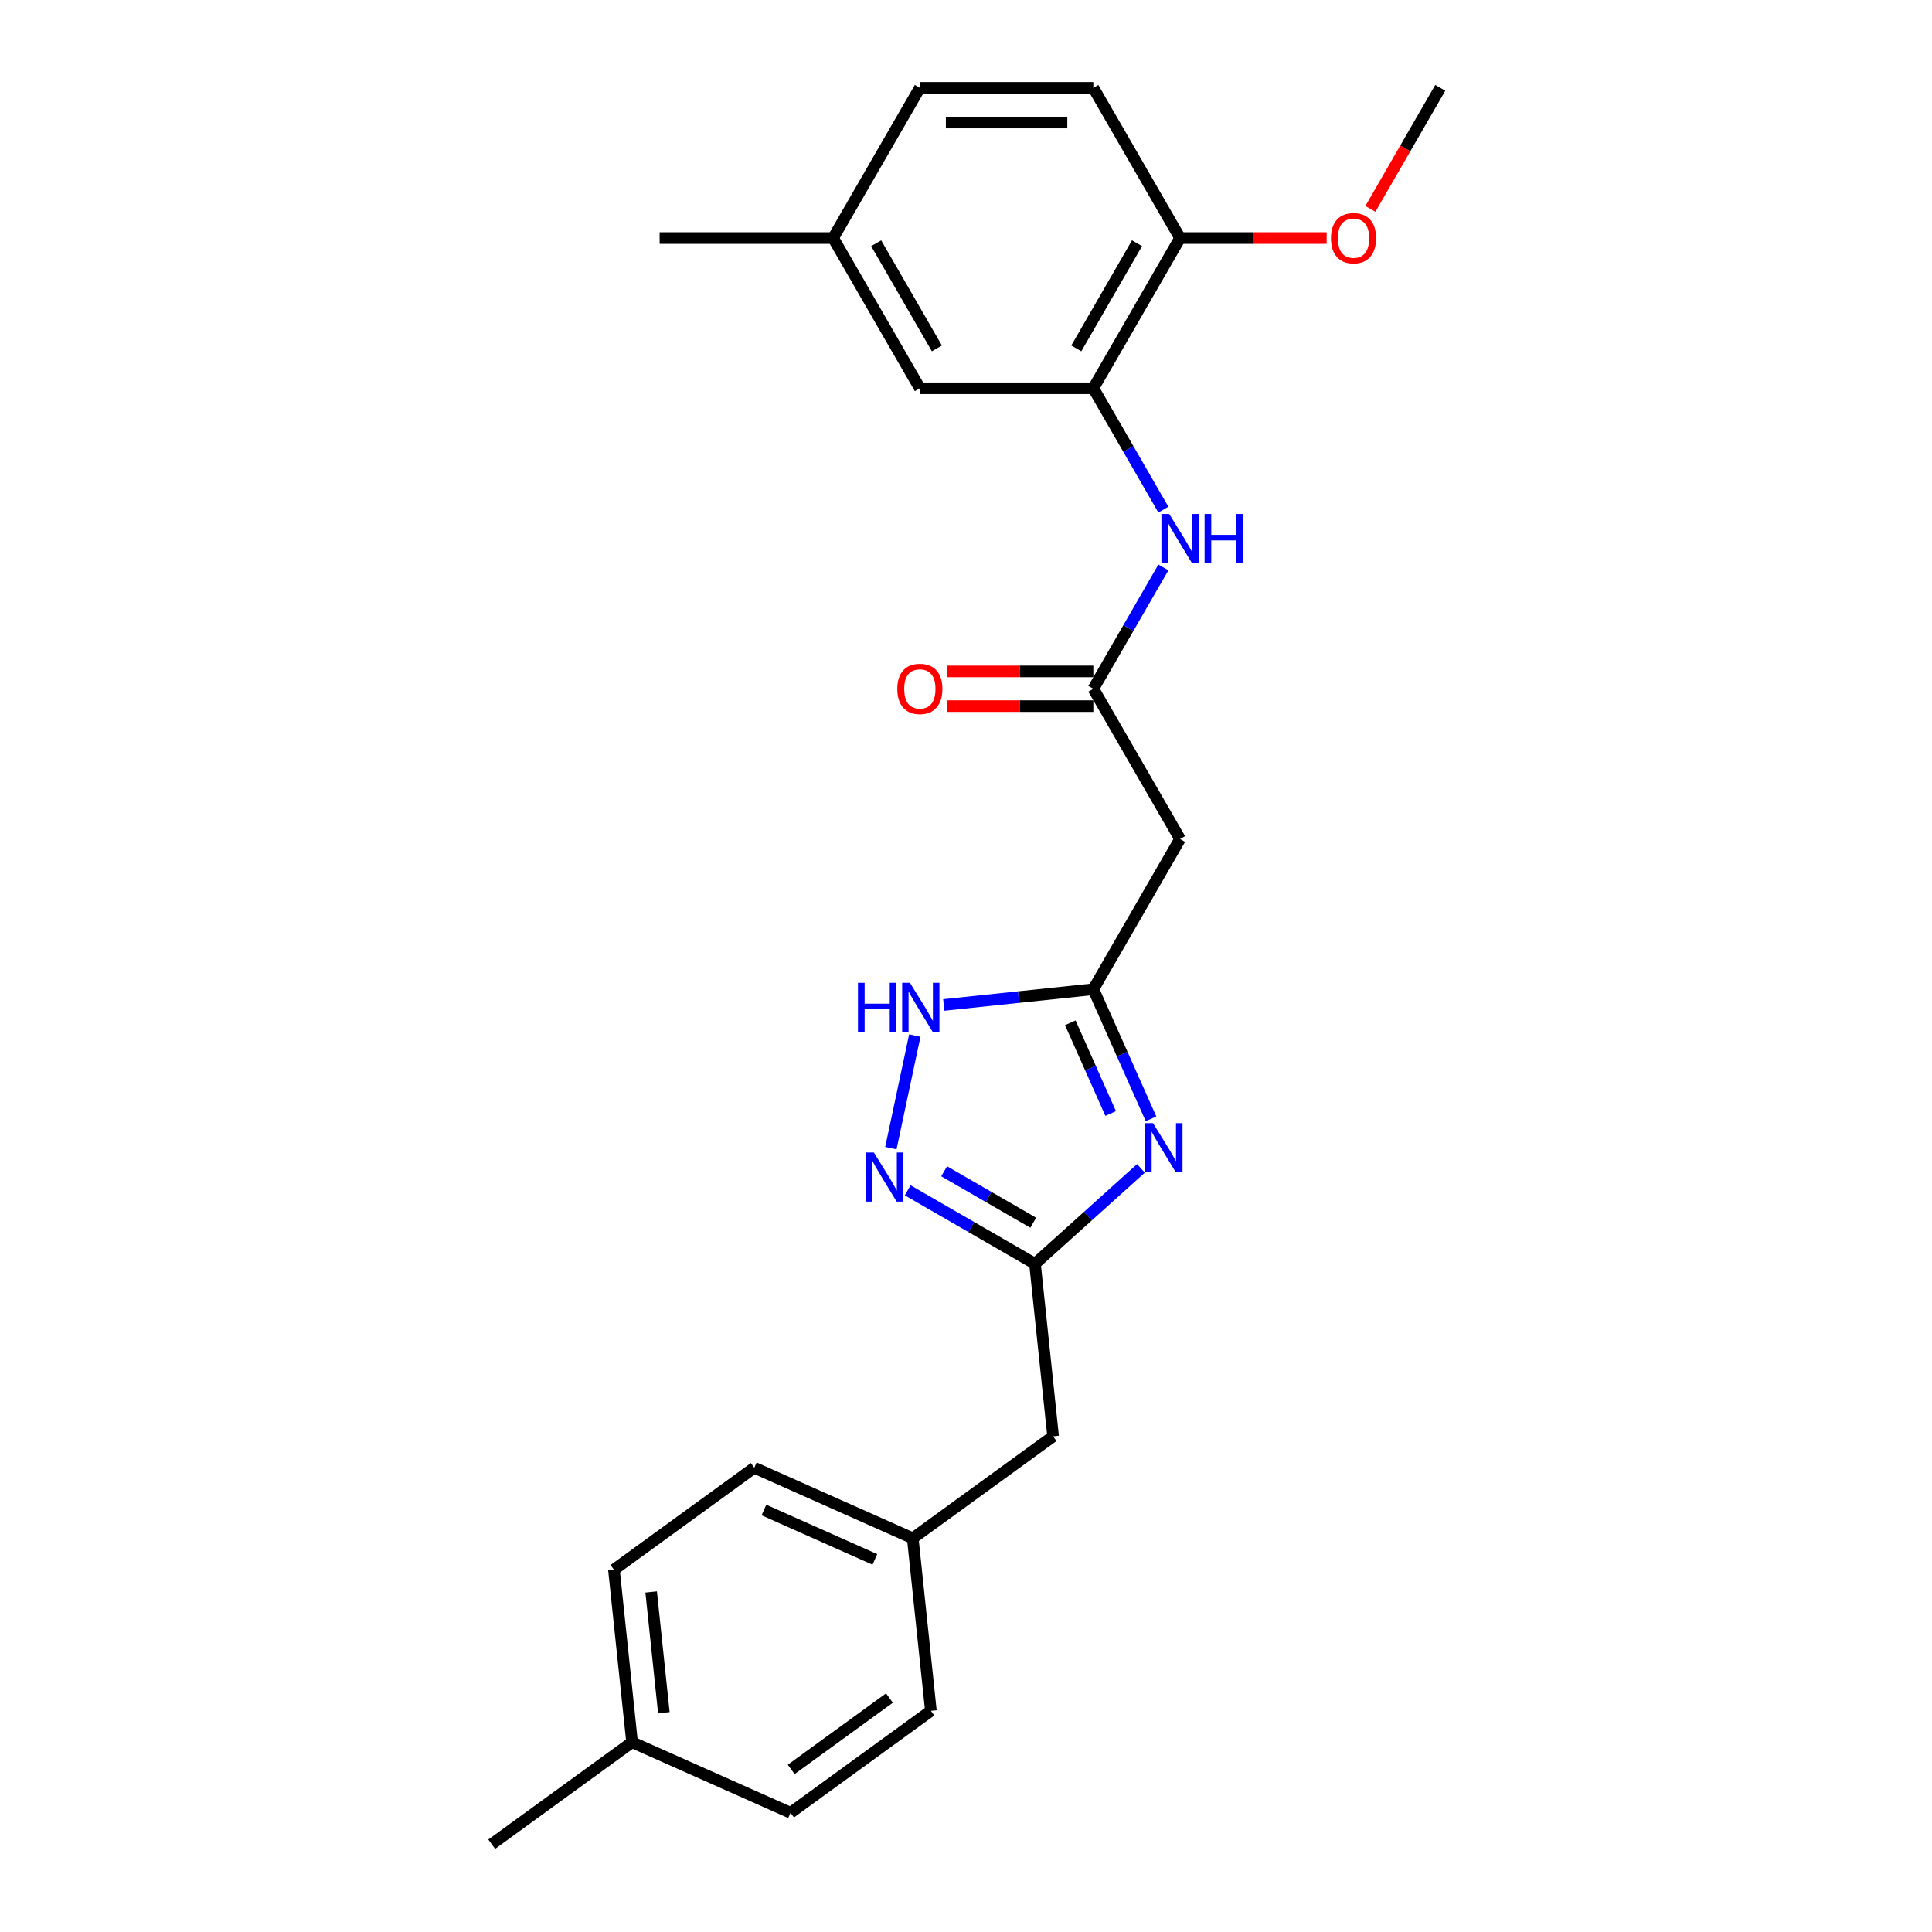 <?xml version='1.0' encoding='iso-8859-1'?>
<svg version='1.1' baseProfile='full'
              xmlns='http://www.w3.org/2000/svg'
                      xmlns:rdkit='http://www.rdkit.org/xml'
                      xmlns:xlink='http://www.w3.org/1999/xlink'
                  xml:space='preserve'
width='1000px' height='1000px' viewBox='0 0 1000 1000'>
<!-- END OF HEADER -->
<rect style='opacity:1.0;fill:#FFFFFF;stroke:none' width='1000' height='1000' x='0' y='0'> </rect>
<path class='bond-0' d='M 595.766,579.093 L 580.835,545.558' style='fill:none;fill-rule:evenodd;stroke:#0000FF;stroke-width:6px;stroke-linecap:butt;stroke-linejoin:miter;stroke-opacity:1' />
<path class='bond-0' d='M 580.835,545.558 L 565.904,512.024' style='fill:none;fill-rule:evenodd;stroke:#000000;stroke-width:6px;stroke-linecap:butt;stroke-linejoin:miter;stroke-opacity:1' />
<path class='bond-0' d='M 574.881,576.337 L 564.429,552.863' style='fill:none;fill-rule:evenodd;stroke:#0000FF;stroke-width:6px;stroke-linecap:butt;stroke-linejoin:miter;stroke-opacity:1' />
<path class='bond-0' d='M 564.429,552.863 L 553.978,529.388' style='fill:none;fill-rule:evenodd;stroke:#000000;stroke-width:6px;stroke-linecap:butt;stroke-linejoin:miter;stroke-opacity:1' />
<path class='bond-2' d='M 590.537,604.756 L 563.118,629.445' style='fill:none;fill-rule:evenodd;stroke:#0000FF;stroke-width:6px;stroke-linecap:butt;stroke-linejoin:miter;stroke-opacity:1' />
<path class='bond-2' d='M 563.118,629.445 L 535.698,654.134' style='fill:none;fill-rule:evenodd;stroke:#000000;stroke-width:6px;stroke-linecap:butt;stroke-linejoin:miter;stroke-opacity:1' />
<path class='bond-3' d='M 565.904,512.024 L 527.199,516.092' style='fill:none;fill-rule:evenodd;stroke:#000000;stroke-width:6px;stroke-linecap:butt;stroke-linejoin:miter;stroke-opacity:1' />
<path class='bond-3' d='M 527.199,516.092 L 488.493,520.16' style='fill:none;fill-rule:evenodd;stroke:#0000FF;stroke-width:6px;stroke-linecap:butt;stroke-linejoin:miter;stroke-opacity:1' />
<path class='bond-6' d='M 565.904,512.024 L 610.8,434.262' style='fill:none;fill-rule:evenodd;stroke:#000000;stroke-width:6px;stroke-linecap:butt;stroke-linejoin:miter;stroke-opacity:1' />
<path class='bond-1' d='M 469.825,616.102 L 502.761,635.118' style='fill:none;fill-rule:evenodd;stroke:#0000FF;stroke-width:6px;stroke-linecap:butt;stroke-linejoin:miter;stroke-opacity:1' />
<path class='bond-1' d='M 502.761,635.118 L 535.698,654.134' style='fill:none;fill-rule:evenodd;stroke:#000000;stroke-width:6px;stroke-linecap:butt;stroke-linejoin:miter;stroke-opacity:1' />
<path class='bond-1' d='M 488.685,606.255 L 511.74,619.566' style='fill:none;fill-rule:evenodd;stroke:#0000FF;stroke-width:6px;stroke-linecap:butt;stroke-linejoin:miter;stroke-opacity:1' />
<path class='bond-1' d='M 511.74,619.566 L 534.796,632.877' style='fill:none;fill-rule:evenodd;stroke:#000000;stroke-width:6px;stroke-linecap:butt;stroke-linejoin:miter;stroke-opacity:1' />
<path class='bond-25' d='M 461.116,594.279 L 473.507,535.986' style='fill:none;fill-rule:evenodd;stroke:#0000FF;stroke-width:6px;stroke-linecap:butt;stroke-linejoin:miter;stroke-opacity:1' />
<path class='bond-11' d='M 535.698,654.134 L 545.084,743.434' style='fill:none;fill-rule:evenodd;stroke:#000000;stroke-width:6px;stroke-linecap:butt;stroke-linejoin:miter;stroke-opacity:1' />
<path class='bond-4' d='M 565.904,356.501 L 610.8,434.262' style='fill:none;fill-rule:evenodd;stroke:#000000;stroke-width:6px;stroke-linecap:butt;stroke-linejoin:miter;stroke-opacity:1' />
<path class='bond-7' d='M 565.904,356.501 L 584.034,325.099' style='fill:none;fill-rule:evenodd;stroke:#000000;stroke-width:6px;stroke-linecap:butt;stroke-linejoin:miter;stroke-opacity:1' />
<path class='bond-7' d='M 584.034,325.099 L 602.163,293.698' style='fill:none;fill-rule:evenodd;stroke:#0000FF;stroke-width:6px;stroke-linecap:butt;stroke-linejoin:miter;stroke-opacity:1' />
<path class='bond-10' d='M 565.904,347.521 L 527.968,347.521' style='fill:none;fill-rule:evenodd;stroke:#000000;stroke-width:6px;stroke-linecap:butt;stroke-linejoin:miter;stroke-opacity:1' />
<path class='bond-10' d='M 527.968,347.521 L 490.031,347.521' style='fill:none;fill-rule:evenodd;stroke:#FF0000;stroke-width:6px;stroke-linecap:butt;stroke-linejoin:miter;stroke-opacity:1' />
<path class='bond-10' d='M 565.904,365.48 L 527.968,365.48' style='fill:none;fill-rule:evenodd;stroke:#000000;stroke-width:6px;stroke-linecap:butt;stroke-linejoin:miter;stroke-opacity:1' />
<path class='bond-10' d='M 527.968,365.48 L 490.031,365.48' style='fill:none;fill-rule:evenodd;stroke:#FF0000;stroke-width:6px;stroke-linecap:butt;stroke-linejoin:miter;stroke-opacity:1' />
<path class='bond-5' d='M 565.904,200.978 L 584.034,232.379' style='fill:none;fill-rule:evenodd;stroke:#000000;stroke-width:6px;stroke-linecap:butt;stroke-linejoin:miter;stroke-opacity:1' />
<path class='bond-5' d='M 584.034,232.379 L 602.163,263.78' style='fill:none;fill-rule:evenodd;stroke:#0000FF;stroke-width:6px;stroke-linecap:butt;stroke-linejoin:miter;stroke-opacity:1' />
<path class='bond-8' d='M 565.904,200.978 L 610.8,123.216' style='fill:none;fill-rule:evenodd;stroke:#000000;stroke-width:6px;stroke-linecap:butt;stroke-linejoin:miter;stroke-opacity:1' />
<path class='bond-8' d='M 557.086,180.334 L 588.513,125.901' style='fill:none;fill-rule:evenodd;stroke:#000000;stroke-width:6px;stroke-linecap:butt;stroke-linejoin:miter;stroke-opacity:1' />
<path class='bond-9' d='M 565.904,200.978 L 476.113,200.978' style='fill:none;fill-rule:evenodd;stroke:#000000;stroke-width:6px;stroke-linecap:butt;stroke-linejoin:miter;stroke-opacity:1' />
<path class='bond-12' d='M 610.8,123.216 L 565.904,45.455' style='fill:none;fill-rule:evenodd;stroke:#000000;stroke-width:6px;stroke-linecap:butt;stroke-linejoin:miter;stroke-opacity:1' />
<path class='bond-17' d='M 610.8,123.216 L 648.737,123.216' style='fill:none;fill-rule:evenodd;stroke:#000000;stroke-width:6px;stroke-linecap:butt;stroke-linejoin:miter;stroke-opacity:1' />
<path class='bond-17' d='M 648.737,123.216 L 686.674,123.216' style='fill:none;fill-rule:evenodd;stroke:#FF0000;stroke-width:6px;stroke-linecap:butt;stroke-linejoin:miter;stroke-opacity:1' />
<path class='bond-13' d='M 476.113,200.978 L 431.218,123.216' style='fill:none;fill-rule:evenodd;stroke:#000000;stroke-width:6px;stroke-linecap:butt;stroke-linejoin:miter;stroke-opacity:1' />
<path class='bond-13' d='M 484.931,180.334 L 453.504,125.901' style='fill:none;fill-rule:evenodd;stroke:#000000;stroke-width:6px;stroke-linecap:butt;stroke-linejoin:miter;stroke-opacity:1' />
<path class='bond-14' d='M 545.084,743.434 L 472.441,796.212' style='fill:none;fill-rule:evenodd;stroke:#000000;stroke-width:6px;stroke-linecap:butt;stroke-linejoin:miter;stroke-opacity:1' />
<path class='bond-27' d='M 565.904,45.455 L 476.113,45.455' style='fill:none;fill-rule:evenodd;stroke:#000000;stroke-width:6px;stroke-linecap:butt;stroke-linejoin:miter;stroke-opacity:1' />
<path class='bond-27' d='M 552.436,63.413 L 489.582,63.413' style='fill:none;fill-rule:evenodd;stroke:#000000;stroke-width:6px;stroke-linecap:butt;stroke-linejoin:miter;stroke-opacity:1' />
<path class='bond-15' d='M 431.218,123.216 L 476.113,45.455' style='fill:none;fill-rule:evenodd;stroke:#000000;stroke-width:6px;stroke-linecap:butt;stroke-linejoin:miter;stroke-opacity:1' />
<path class='bond-22' d='M 431.218,123.216 L 341.426,123.216' style='fill:none;fill-rule:evenodd;stroke:#000000;stroke-width:6px;stroke-linecap:butt;stroke-linejoin:miter;stroke-opacity:1' />
<path class='bond-18' d='M 472.441,796.212 L 481.827,885.511' style='fill:none;fill-rule:evenodd;stroke:#000000;stroke-width:6px;stroke-linecap:butt;stroke-linejoin:miter;stroke-opacity:1' />
<path class='bond-19' d='M 472.441,796.212 L 390.413,759.69' style='fill:none;fill-rule:evenodd;stroke:#000000;stroke-width:6px;stroke-linecap:butt;stroke-linejoin:miter;stroke-opacity:1' />
<path class='bond-19' d='M 452.832,807.139 L 395.413,781.574' style='fill:none;fill-rule:evenodd;stroke:#000000;stroke-width:6px;stroke-linecap:butt;stroke-linejoin:miter;stroke-opacity:1' />
<path class='bond-16' d='M 327.156,901.767 L 317.77,812.468' style='fill:none;fill-rule:evenodd;stroke:#000000;stroke-width:6px;stroke-linecap:butt;stroke-linejoin:miter;stroke-opacity:1' />
<path class='bond-16' d='M 343.608,886.495 L 337.038,823.986' style='fill:none;fill-rule:evenodd;stroke:#000000;stroke-width:6px;stroke-linecap:butt;stroke-linejoin:miter;stroke-opacity:1' />
<path class='bond-23' d='M 327.156,901.767 L 254.513,954.545' style='fill:none;fill-rule:evenodd;stroke:#000000;stroke-width:6px;stroke-linecap:butt;stroke-linejoin:miter;stroke-opacity:1' />
<path class='bond-26' d='M 327.156,901.767 L 409.184,938.289' style='fill:none;fill-rule:evenodd;stroke:#000000;stroke-width:6px;stroke-linecap:butt;stroke-linejoin:miter;stroke-opacity:1' />
<path class='bond-24' d='M 709.311,108.113 L 727.399,76.784' style='fill:none;fill-rule:evenodd;stroke:#FF0000;stroke-width:6px;stroke-linecap:butt;stroke-linejoin:miter;stroke-opacity:1' />
<path class='bond-24' d='M 727.399,76.784 L 745.487,45.455' style='fill:none;fill-rule:evenodd;stroke:#000000;stroke-width:6px;stroke-linecap:butt;stroke-linejoin:miter;stroke-opacity:1' />
<path class='bond-20' d='M 481.827,885.511 L 409.184,938.289' style='fill:none;fill-rule:evenodd;stroke:#000000;stroke-width:6px;stroke-linecap:butt;stroke-linejoin:miter;stroke-opacity:1' />
<path class='bond-20' d='M 460.375,878.899 L 409.525,915.844' style='fill:none;fill-rule:evenodd;stroke:#000000;stroke-width:6px;stroke-linecap:butt;stroke-linejoin:miter;stroke-opacity:1' />
<path class='bond-21' d='M 390.413,759.69 L 317.77,812.468' style='fill:none;fill-rule:evenodd;stroke:#000000;stroke-width:6px;stroke-linecap:butt;stroke-linejoin:miter;stroke-opacity:1' />
<path  class='atom-0' d='M 596.805 581.338
L 605.138 594.806
Q 605.964 596.135, 607.293 598.542
Q 608.621 600.948, 608.693 601.092
L 608.693 581.338
L 612.069 581.338
L 612.069 606.767
L 608.586 606.767
L 599.642 592.041
Q 598.601 590.317, 597.487 588.341
Q 596.41 586.366, 596.087 585.755
L 596.087 606.767
L 592.782 606.767
L 592.782 581.338
L 596.805 581.338
' fill='#0000FF'/>
<path  class='atom-2' d='M 452.315 596.524
L 460.648 609.993
Q 461.474 611.322, 462.803 613.728
Q 464.132 616.134, 464.204 616.278
L 464.204 596.524
L 467.58 596.524
L 467.58 621.953
L 464.096 621.953
L 455.153 607.227
Q 454.111 605.503, 452.998 603.528
Q 451.92 601.552, 451.597 600.942
L 451.597 621.953
L 448.293 621.953
L 448.293 596.524
L 452.315 596.524
' fill='#0000FF'/>
<path  class='atom-4' d='M 444.083 508.695
L 447.531 508.695
L 447.531 519.506
L 460.532 519.506
L 460.532 508.695
L 463.98 508.695
L 463.98 534.124
L 460.532 534.124
L 460.532 522.379
L 447.531 522.379
L 447.531 534.124
L 444.083 534.124
L 444.083 508.695
' fill='#0000FF'/>
<path  class='atom-4' d='M 470.984 508.695
L 479.317 522.164
Q 480.143 523.493, 481.472 525.899
Q 482.801 528.305, 482.872 528.449
L 482.872 508.695
L 486.249 508.695
L 486.249 534.124
L 482.765 534.124
L 473.822 519.398
Q 472.78 517.674, 471.667 515.699
Q 470.589 513.723, 470.266 513.113
L 470.266 534.124
L 466.961 534.124
L 466.961 508.695
L 470.984 508.695
' fill='#0000FF'/>
<path  class='atom-8' d='M 605.179 266.025
L 613.512 279.493
Q 614.338 280.822, 615.667 283.229
Q 616.996 285.635, 617.068 285.779
L 617.068 266.025
L 620.444 266.025
L 620.444 291.454
L 616.96 291.454
L 608.017 276.728
Q 606.975 275.004, 605.862 273.028
Q 604.784 271.053, 604.461 270.442
L 604.461 291.454
L 601.156 291.454
L 601.156 266.025
L 605.179 266.025
' fill='#0000FF'/>
<path  class='atom-8' d='M 623.497 266.025
L 626.945 266.025
L 626.945 276.836
L 639.946 276.836
L 639.946 266.025
L 643.394 266.025
L 643.394 291.454
L 639.946 291.454
L 639.946 279.709
L 626.945 279.709
L 626.945 291.454
L 623.497 291.454
L 623.497 266.025
' fill='#0000FF'/>
<path  class='atom-11' d='M 464.44 356.572
Q 464.44 350.467, 467.457 347.055
Q 470.474 343.643, 476.113 343.643
Q 481.752 343.643, 484.769 347.055
Q 487.786 350.467, 487.786 356.572
Q 487.786 362.75, 484.733 366.27
Q 481.68 369.754, 476.113 369.754
Q 470.51 369.754, 467.457 366.27
Q 464.44 362.786, 464.44 356.572
M 476.113 366.88
Q 479.992 366.88, 482.075 364.295
Q 484.194 361.673, 484.194 356.572
Q 484.194 351.58, 482.075 349.066
Q 479.992 346.516, 476.113 346.516
Q 472.234 346.516, 470.115 349.03
Q 468.032 351.544, 468.032 356.572
Q 468.032 361.709, 470.115 364.295
Q 472.234 366.88, 476.113 366.88
' fill='#FF0000'/>
<path  class='atom-18' d='M 688.918 123.288
Q 688.918 117.182, 691.935 113.77
Q 694.952 110.358, 700.591 110.358
Q 706.23 110.358, 709.247 113.77
Q 712.264 117.182, 712.264 123.288
Q 712.264 129.466, 709.211 132.985
Q 706.158 136.469, 700.591 136.469
Q 694.988 136.469, 691.935 132.985
Q 688.918 129.501, 688.918 123.288
M 700.591 133.596
Q 704.47 133.596, 706.553 131.01
Q 708.673 128.388, 708.673 123.288
Q 708.673 118.296, 706.553 115.781
Q 704.47 113.231, 700.591 113.231
Q 696.712 113.231, 694.593 115.745
Q 692.51 118.26, 692.51 123.288
Q 692.51 128.424, 694.593 131.01
Q 696.712 133.596, 700.591 133.596
' fill='#FF0000'/>
</svg>
